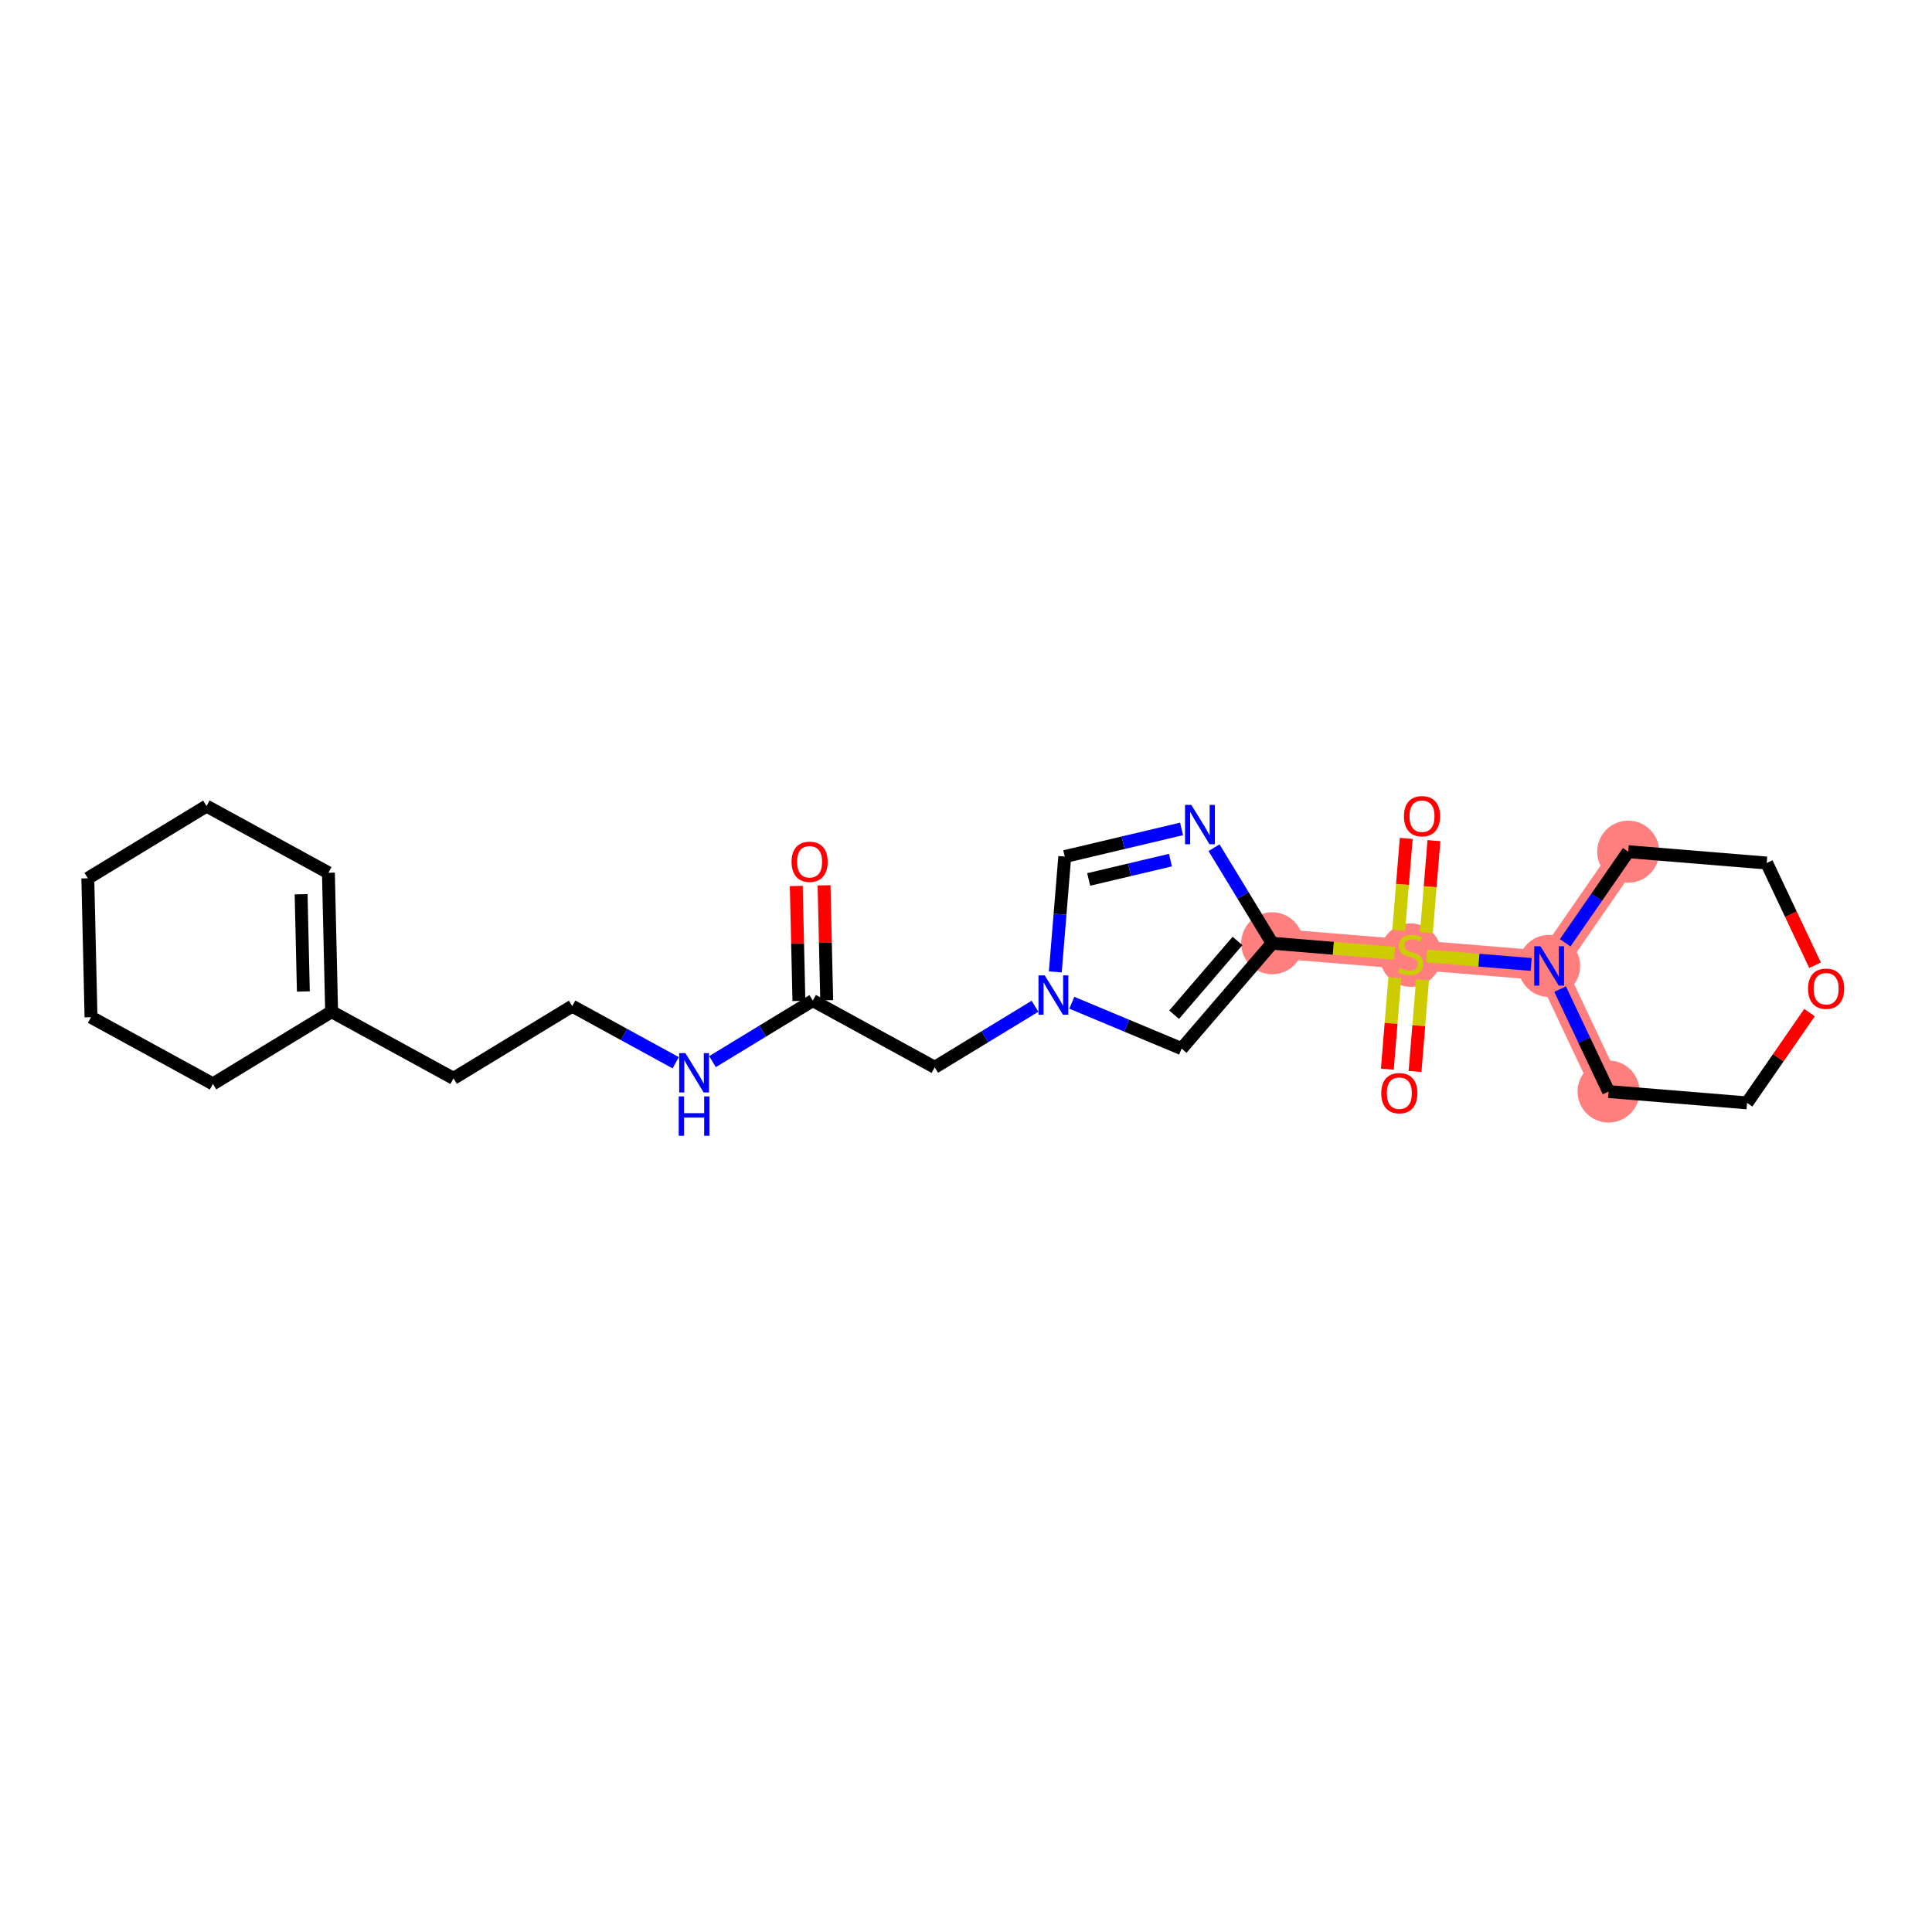 <?xml version='1.0' encoding='iso-8859-1'?>
<svg version='1.1' baseProfile='full'
              xmlns='http://www.w3.org/2000/svg'
                      xmlns:rdkit='http://www.rdkit.org/xml'
                      xmlns:xlink='http://www.w3.org/1999/xlink'
                  xml:space='preserve'
width='300px' height='300px' viewBox='0 0 300 300'>
<!-- END OF HEADER -->
<rect style='opacity:1.0;fill:#FFFFFF;stroke:none' width='300' height='300' x='0' y='0'> </rect>
<rect style='opacity:1.0;fill:#FFFFFF;stroke:none' width='300' height='300' x='0' y='0'> </rect>
<path d='M 197.544,146.469 L 219.048,148.23' style='fill:none;fill-rule:evenodd;stroke:#FF7F7F;stroke-width:4.6px;stroke-linecap:butt;stroke-linejoin:miter;stroke-opacity:1' />
<path d='M 219.048,148.23 L 240.552,149.991' style='fill:none;fill-rule:evenodd;stroke:#FF7F7F;stroke-width:4.6px;stroke-linecap:butt;stroke-linejoin:miter;stroke-opacity:1' />
<path d='M 240.552,149.991 L 249.779,169.494' style='fill:none;fill-rule:evenodd;stroke:#FF7F7F;stroke-width:4.6px;stroke-linecap:butt;stroke-linejoin:miter;stroke-opacity:1' />
<path d='M 240.552,149.991 L 252.828,132.249' style='fill:none;fill-rule:evenodd;stroke:#FF7F7F;stroke-width:4.6px;stroke-linecap:butt;stroke-linejoin:miter;stroke-opacity:1' />
<ellipse cx='197.544' cy='146.469' rx='4.315' ry='4.315'  style='fill:#FF7F7F;fill-rule:evenodd;stroke:#FF7F7F;stroke-width:1.0px;stroke-linecap:butt;stroke-linejoin:miter;stroke-opacity:1' />
<ellipse cx='219.048' cy='148.312' rx='4.315' ry='4.424'  style='fill:#FF7F7F;fill-rule:evenodd;stroke:#FF7F7F;stroke-width:1.0px;stroke-linecap:butt;stroke-linejoin:miter;stroke-opacity:1' />
<ellipse cx='240.552' cy='149.991' rx='4.315' ry='4.321'  style='fill:#FF7F7F;fill-rule:evenodd;stroke:#FF7F7F;stroke-width:1.0px;stroke-linecap:butt;stroke-linejoin:miter;stroke-opacity:1' />
<ellipse cx='249.779' cy='169.494' rx='4.315' ry='4.315'  style='fill:#FF7F7F;fill-rule:evenodd;stroke:#FF7F7F;stroke-width:1.0px;stroke-linecap:butt;stroke-linejoin:miter;stroke-opacity:1' />
<ellipse cx='252.828' cy='132.249' rx='4.315' ry='4.315'  style='fill:#FF7F7F;fill-rule:evenodd;stroke:#FF7F7F;stroke-width:1.0px;stroke-linecap:butt;stroke-linejoin:miter;stroke-opacity:1' />
<path class='bond-0 atom-0 atom-1' d='M 123.645,137.575 L 123.851,146.498' style='fill:none;fill-rule:evenodd;stroke:#FF0000;stroke-width:2.0px;stroke-linecap:butt;stroke-linejoin:miter;stroke-opacity:1' />
<path class='bond-0 atom-0 atom-1' d='M 123.851,146.498 L 124.056,155.421' style='fill:none;fill-rule:evenodd;stroke:#000000;stroke-width:2.0px;stroke-linecap:butt;stroke-linejoin:miter;stroke-opacity:1' />
<path class='bond-0 atom-0 atom-1' d='M 127.959,137.476 L 128.165,146.399' style='fill:none;fill-rule:evenodd;stroke:#FF0000;stroke-width:2.0px;stroke-linecap:butt;stroke-linejoin:miter;stroke-opacity:1' />
<path class='bond-0 atom-0 atom-1' d='M 128.165,146.399 L 128.37,155.322' style='fill:none;fill-rule:evenodd;stroke:#000000;stroke-width:2.0px;stroke-linecap:butt;stroke-linejoin:miter;stroke-opacity:1' />
<path class='bond-1 atom-1 atom-2' d='M 126.213,155.372 L 145.142,165.727' style='fill:none;fill-rule:evenodd;stroke:#000000;stroke-width:2.0px;stroke-linecap:butt;stroke-linejoin:miter;stroke-opacity:1' />
<path class='bond-16 atom-1 atom-17' d='M 126.213,155.372 L 118.426,160.11' style='fill:none;fill-rule:evenodd;stroke:#000000;stroke-width:2.0px;stroke-linecap:butt;stroke-linejoin:miter;stroke-opacity:1' />
<path class='bond-16 atom-1 atom-17' d='M 118.426,160.11 L 110.638,164.849' style='fill:none;fill-rule:evenodd;stroke:#0000FF;stroke-width:2.0px;stroke-linecap:butt;stroke-linejoin:miter;stroke-opacity:1' />
<path class='bond-2 atom-2 atom-3' d='M 145.142,165.727 L 152.929,160.988' style='fill:none;fill-rule:evenodd;stroke:#000000;stroke-width:2.0px;stroke-linecap:butt;stroke-linejoin:miter;stroke-opacity:1' />
<path class='bond-2 atom-2 atom-3' d='M 152.929,160.988 L 160.717,156.25' style='fill:none;fill-rule:evenodd;stroke:#0000FF;stroke-width:2.0px;stroke-linecap:butt;stroke-linejoin:miter;stroke-opacity:1' />
<path class='bond-3 atom-3 atom-4' d='M 163.868,150.917 L 164.601,141.963' style='fill:none;fill-rule:evenodd;stroke:#0000FF;stroke-width:2.0px;stroke-linecap:butt;stroke-linejoin:miter;stroke-opacity:1' />
<path class='bond-3 atom-3 atom-4' d='M 164.601,141.963 L 165.334,133.008' style='fill:none;fill-rule:evenodd;stroke:#000000;stroke-width:2.0px;stroke-linecap:butt;stroke-linejoin:miter;stroke-opacity:1' />
<path class='bond-25 atom-16 atom-3' d='M 183.48,162.831 L 174.955,159.268' style='fill:none;fill-rule:evenodd;stroke:#000000;stroke-width:2.0px;stroke-linecap:butt;stroke-linejoin:miter;stroke-opacity:1' />
<path class='bond-25 atom-16 atom-3' d='M 174.955,159.268 L 166.43,155.705' style='fill:none;fill-rule:evenodd;stroke:#0000FF;stroke-width:2.0px;stroke-linecap:butt;stroke-linejoin:miter;stroke-opacity:1' />
<path class='bond-4 atom-4 atom-5' d='M 165.334,133.008 L 174.403,130.861' style='fill:none;fill-rule:evenodd;stroke:#000000;stroke-width:2.0px;stroke-linecap:butt;stroke-linejoin:miter;stroke-opacity:1' />
<path class='bond-4 atom-4 atom-5' d='M 174.403,130.861 L 183.473,128.714' style='fill:none;fill-rule:evenodd;stroke:#0000FF;stroke-width:2.0px;stroke-linecap:butt;stroke-linejoin:miter;stroke-opacity:1' />
<path class='bond-4 atom-4 atom-5' d='M 169.049,136.563 L 175.398,135.06' style='fill:none;fill-rule:evenodd;stroke:#000000;stroke-width:2.0px;stroke-linecap:butt;stroke-linejoin:miter;stroke-opacity:1' />
<path class='bond-4 atom-4 atom-5' d='M 175.398,135.06 L 181.746,133.557' style='fill:none;fill-rule:evenodd;stroke:#0000FF;stroke-width:2.0px;stroke-linecap:butt;stroke-linejoin:miter;stroke-opacity:1' />
<path class='bond-5 atom-5 atom-6' d='M 188.516,131.632 L 193.03,139.051' style='fill:none;fill-rule:evenodd;stroke:#0000FF;stroke-width:2.0px;stroke-linecap:butt;stroke-linejoin:miter;stroke-opacity:1' />
<path class='bond-5 atom-5 atom-6' d='M 193.03,139.051 L 197.544,146.469' style='fill:none;fill-rule:evenodd;stroke:#000000;stroke-width:2.0px;stroke-linecap:butt;stroke-linejoin:miter;stroke-opacity:1' />
<path class='bond-6 atom-6 atom-7' d='M 197.544,146.469 L 207.047,147.248' style='fill:none;fill-rule:evenodd;stroke:#000000;stroke-width:2.0px;stroke-linecap:butt;stroke-linejoin:miter;stroke-opacity:1' />
<path class='bond-6 atom-6 atom-7' d='M 207.047,147.248 L 216.55,148.026' style='fill:none;fill-rule:evenodd;stroke:#CCCC00;stroke-width:2.0px;stroke-linecap:butt;stroke-linejoin:miter;stroke-opacity:1' />
<path class='bond-15 atom-6 atom-16' d='M 197.544,146.469 L 183.48,162.831' style='fill:none;fill-rule:evenodd;stroke:#000000;stroke-width:2.0px;stroke-linecap:butt;stroke-linejoin:miter;stroke-opacity:1' />
<path class='bond-15 atom-6 atom-16' d='M 192.162,146.111 L 182.318,157.564' style='fill:none;fill-rule:evenodd;stroke:#000000;stroke-width:2.0px;stroke-linecap:butt;stroke-linejoin:miter;stroke-opacity:1' />
<path class='bond-7 atom-7 atom-8' d='M 216.591,151.804 L 216.008,158.913' style='fill:none;fill-rule:evenodd;stroke:#CCCC00;stroke-width:2.0px;stroke-linecap:butt;stroke-linejoin:miter;stroke-opacity:1' />
<path class='bond-7 atom-7 atom-8' d='M 216.008,158.913 L 215.426,166.023' style='fill:none;fill-rule:evenodd;stroke:#FF0000;stroke-width:2.0px;stroke-linecap:butt;stroke-linejoin:miter;stroke-opacity:1' />
<path class='bond-7 atom-7 atom-8' d='M 220.891,152.156 L 220.309,159.266' style='fill:none;fill-rule:evenodd;stroke:#CCCC00;stroke-width:2.0px;stroke-linecap:butt;stroke-linejoin:miter;stroke-opacity:1' />
<path class='bond-7 atom-7 atom-8' d='M 220.309,159.266 L 219.727,166.375' style='fill:none;fill-rule:evenodd;stroke:#FF0000;stroke-width:2.0px;stroke-linecap:butt;stroke-linejoin:miter;stroke-opacity:1' />
<path class='bond-8 atom-7 atom-9' d='M 221.492,144.82 L 222.077,137.679' style='fill:none;fill-rule:evenodd;stroke:#CCCC00;stroke-width:2.0px;stroke-linecap:butt;stroke-linejoin:miter;stroke-opacity:1' />
<path class='bond-8 atom-7 atom-9' d='M 222.077,137.679 L 222.662,130.537' style='fill:none;fill-rule:evenodd;stroke:#FF0000;stroke-width:2.0px;stroke-linecap:butt;stroke-linejoin:miter;stroke-opacity:1' />
<path class='bond-8 atom-7 atom-9' d='M 217.191,144.468 L 217.776,137.326' style='fill:none;fill-rule:evenodd;stroke:#CCCC00;stroke-width:2.0px;stroke-linecap:butt;stroke-linejoin:miter;stroke-opacity:1' />
<path class='bond-8 atom-7 atom-9' d='M 217.776,137.326 L 218.361,130.185' style='fill:none;fill-rule:evenodd;stroke:#FF0000;stroke-width:2.0px;stroke-linecap:butt;stroke-linejoin:miter;stroke-opacity:1' />
<path class='bond-9 atom-7 atom-10' d='M 221.546,148.435 L 229.652,149.098' style='fill:none;fill-rule:evenodd;stroke:#CCCC00;stroke-width:2.0px;stroke-linecap:butt;stroke-linejoin:miter;stroke-opacity:1' />
<path class='bond-9 atom-7 atom-10' d='M 229.652,149.098 L 237.758,149.762' style='fill:none;fill-rule:evenodd;stroke:#0000FF;stroke-width:2.0px;stroke-linecap:butt;stroke-linejoin:miter;stroke-opacity:1' />
<path class='bond-10 atom-10 atom-11' d='M 242.252,153.585 L 246.015,161.54' style='fill:none;fill-rule:evenodd;stroke:#0000FF;stroke-width:2.0px;stroke-linecap:butt;stroke-linejoin:miter;stroke-opacity:1' />
<path class='bond-10 atom-10 atom-11' d='M 246.015,161.54 L 249.779,169.494' style='fill:none;fill-rule:evenodd;stroke:#000000;stroke-width:2.0px;stroke-linecap:butt;stroke-linejoin:miter;stroke-opacity:1' />
<path class='bond-27 atom-15 atom-10' d='M 252.828,132.249 L 247.934,139.323' style='fill:none;fill-rule:evenodd;stroke:#000000;stroke-width:2.0px;stroke-linecap:butt;stroke-linejoin:miter;stroke-opacity:1' />
<path class='bond-27 atom-15 atom-10' d='M 247.934,139.323 L 243.039,146.396' style='fill:none;fill-rule:evenodd;stroke:#0000FF;stroke-width:2.0px;stroke-linecap:butt;stroke-linejoin:miter;stroke-opacity:1' />
<path class='bond-11 atom-11 atom-12' d='M 249.779,169.494 L 271.282,171.255' style='fill:none;fill-rule:evenodd;stroke:#000000;stroke-width:2.0px;stroke-linecap:butt;stroke-linejoin:miter;stroke-opacity:1' />
<path class='bond-12 atom-12 atom-13' d='M 271.282,171.255 L 276.132,164.246' style='fill:none;fill-rule:evenodd;stroke:#000000;stroke-width:2.0px;stroke-linecap:butt;stroke-linejoin:miter;stroke-opacity:1' />
<path class='bond-12 atom-12 atom-13' d='M 276.132,164.246 L 280.982,157.237' style='fill:none;fill-rule:evenodd;stroke:#FF0000;stroke-width:2.0px;stroke-linecap:butt;stroke-linejoin:miter;stroke-opacity:1' />
<path class='bond-13 atom-13 atom-14' d='M 281.842,149.884 L 278.087,141.947' style='fill:none;fill-rule:evenodd;stroke:#FF0000;stroke-width:2.0px;stroke-linecap:butt;stroke-linejoin:miter;stroke-opacity:1' />
<path class='bond-13 atom-13 atom-14' d='M 278.087,141.947 L 274.332,134.01' style='fill:none;fill-rule:evenodd;stroke:#000000;stroke-width:2.0px;stroke-linecap:butt;stroke-linejoin:miter;stroke-opacity:1' />
<path class='bond-14 atom-14 atom-15' d='M 274.332,134.01 L 252.828,132.249' style='fill:none;fill-rule:evenodd;stroke:#000000;stroke-width:2.0px;stroke-linecap:butt;stroke-linejoin:miter;stroke-opacity:1' />
<path class='bond-17 atom-17 atom-18' d='M 104.925,165.024 L 96.889,160.628' style='fill:none;fill-rule:evenodd;stroke:#0000FF;stroke-width:2.0px;stroke-linecap:butt;stroke-linejoin:miter;stroke-opacity:1' />
<path class='bond-17 atom-17 atom-18' d='M 96.889,160.628 L 88.853,156.232' style='fill:none;fill-rule:evenodd;stroke:#000000;stroke-width:2.0px;stroke-linecap:butt;stroke-linejoin:miter;stroke-opacity:1' />
<path class='bond-18 atom-18 atom-19' d='M 88.853,156.232 L 70.421,167.447' style='fill:none;fill-rule:evenodd;stroke:#000000;stroke-width:2.0px;stroke-linecap:butt;stroke-linejoin:miter;stroke-opacity:1' />
<path class='bond-19 atom-19 atom-20' d='M 70.421,167.447 L 51.493,157.092' style='fill:none;fill-rule:evenodd;stroke:#000000;stroke-width:2.0px;stroke-linecap:butt;stroke-linejoin:miter;stroke-opacity:1' />
<path class='bond-20 atom-20 atom-21' d='M 51.493,157.092 L 50.996,135.522' style='fill:none;fill-rule:evenodd;stroke:#000000;stroke-width:2.0px;stroke-linecap:butt;stroke-linejoin:miter;stroke-opacity:1' />
<path class='bond-20 atom-20 atom-21' d='M 47.105,153.956 L 46.757,138.857' style='fill:none;fill-rule:evenodd;stroke:#000000;stroke-width:2.0px;stroke-linecap:butt;stroke-linejoin:miter;stroke-opacity:1' />
<path class='bond-26 atom-25 atom-20' d='M 33.061,168.307 L 51.493,157.092' style='fill:none;fill-rule:evenodd;stroke:#000000;stroke-width:2.0px;stroke-linecap:butt;stroke-linejoin:miter;stroke-opacity:1' />
<path class='bond-21 atom-21 atom-22' d='M 50.996,135.522 L 32.068,125.167' style='fill:none;fill-rule:evenodd;stroke:#000000;stroke-width:2.0px;stroke-linecap:butt;stroke-linejoin:miter;stroke-opacity:1' />
<path class='bond-22 atom-22 atom-23' d='M 32.068,125.167 L 13.636,136.382' style='fill:none;fill-rule:evenodd;stroke:#000000;stroke-width:2.0px;stroke-linecap:butt;stroke-linejoin:miter;stroke-opacity:1' />
<path class='bond-23 atom-23 atom-24' d='M 13.636,136.382 L 14.133,157.952' style='fill:none;fill-rule:evenodd;stroke:#000000;stroke-width:2.0px;stroke-linecap:butt;stroke-linejoin:miter;stroke-opacity:1' />
<path class='bond-24 atom-24 atom-25' d='M 14.133,157.952 L 33.061,168.307' style='fill:none;fill-rule:evenodd;stroke:#000000;stroke-width:2.0px;stroke-linecap:butt;stroke-linejoin:miter;stroke-opacity:1' />
<path  class='atom-0' d='M 122.912 133.819
Q 122.912 132.352, 123.637 131.532
Q 124.362 130.712, 125.717 130.712
Q 127.072 130.712, 127.797 131.532
Q 128.521 132.352, 128.521 133.819
Q 128.521 135.304, 127.788 136.149
Q 127.054 136.986, 125.717 136.986
Q 124.37 136.986, 123.637 136.149
Q 122.912 135.312, 122.912 133.819
M 125.717 136.296
Q 126.649 136.296, 127.149 135.675
Q 127.658 135.045, 127.658 133.819
Q 127.658 132.62, 127.149 132.015
Q 126.649 131.403, 125.717 131.403
Q 124.785 131.403, 124.275 132.007
Q 123.775 132.611, 123.775 133.819
Q 123.775 135.053, 124.275 135.675
Q 124.785 136.296, 125.717 136.296
' fill='#FF0000'/>
<path  class='atom-3' d='M 162.223 151.457
L 164.225 154.693
Q 164.423 155.012, 164.743 155.59
Q 165.062 156.169, 165.079 156.203
L 165.079 151.457
L 165.891 151.457
L 165.891 157.567
L 165.053 157.567
L 162.904 154.028
Q 162.654 153.614, 162.387 153.139
Q 162.128 152.665, 162.05 152.518
L 162.05 157.567
L 161.256 157.567
L 161.256 151.457
L 162.223 151.457
' fill='#0000FF'/>
<path  class='atom-5' d='M 184.979 124.983
L 186.981 128.219
Q 187.179 128.538, 187.499 129.116
Q 187.818 129.695, 187.835 129.729
L 187.835 124.983
L 188.647 124.983
L 188.647 131.093
L 187.809 131.093
L 185.661 127.554
Q 185.41 127.14, 185.143 126.665
Q 184.884 126.191, 184.806 126.044
L 184.806 131.093
L 184.012 131.093
L 184.012 124.983
L 184.979 124.983
' fill='#0000FF'/>
<path  class='atom-7' d='M 217.322 150.327
Q 217.391 150.353, 217.676 150.474
Q 217.961 150.595, 218.271 150.673
Q 218.591 150.742, 218.901 150.742
Q 219.48 150.742, 219.816 150.465
Q 220.153 150.181, 220.153 149.689
Q 220.153 149.352, 219.98 149.145
Q 219.816 148.938, 219.557 148.826
Q 219.298 148.713, 218.867 148.584
Q 218.323 148.42, 217.995 148.265
Q 217.676 148.109, 217.443 147.781
Q 217.218 147.453, 217.218 146.901
Q 217.218 146.133, 217.736 145.658
Q 218.263 145.184, 219.298 145.184
Q 220.006 145.184, 220.809 145.52
L 220.61 146.185
Q 219.876 145.883, 219.324 145.883
Q 218.729 145.883, 218.401 146.133
Q 218.073 146.375, 218.081 146.798
Q 218.081 147.126, 218.245 147.324
Q 218.418 147.523, 218.66 147.635
Q 218.91 147.747, 219.324 147.876
Q 219.876 148.049, 220.204 148.222
Q 220.532 148.394, 220.765 148.748
Q 221.007 149.093, 221.007 149.689
Q 221.007 150.534, 220.437 150.992
Q 219.876 151.441, 218.936 151.441
Q 218.392 151.441, 217.978 151.32
Q 217.572 151.208, 217.089 151.009
L 217.322 150.327
' fill='#CCCC00'/>
<path  class='atom-8' d='M 214.482 169.751
Q 214.482 168.284, 215.207 167.464
Q 215.932 166.644, 217.287 166.644
Q 218.642 166.644, 219.367 167.464
Q 220.092 168.284, 220.092 169.751
Q 220.092 171.235, 219.358 172.081
Q 218.625 172.918, 217.287 172.918
Q 215.941 172.918, 215.207 172.081
Q 214.482 171.244, 214.482 169.751
M 217.287 172.228
Q 218.219 172.228, 218.72 171.607
Q 219.229 170.977, 219.229 169.751
Q 219.229 168.551, 218.72 167.947
Q 218.219 167.335, 217.287 167.335
Q 216.355 167.335, 215.846 167.939
Q 215.345 168.543, 215.345 169.751
Q 215.345 170.985, 215.846 171.607
Q 216.355 172.228, 217.287 172.228
' fill='#FF0000'/>
<path  class='atom-9' d='M 218.004 126.744
Q 218.004 125.277, 218.729 124.457
Q 219.454 123.637, 220.809 123.637
Q 222.164 123.637, 222.889 124.457
Q 223.614 125.277, 223.614 126.744
Q 223.614 128.228, 222.88 129.074
Q 222.146 129.911, 220.809 129.911
Q 219.462 129.911, 218.729 129.074
Q 218.004 128.237, 218.004 126.744
M 220.809 129.221
Q 221.741 129.221, 222.241 128.599
Q 222.751 127.969, 222.751 126.744
Q 222.751 125.544, 222.241 124.94
Q 221.741 124.327, 220.809 124.327
Q 219.877 124.327, 219.368 124.931
Q 218.867 125.536, 218.867 126.744
Q 218.867 127.978, 219.368 128.599
Q 219.877 129.221, 220.809 129.221
' fill='#FF0000'/>
<path  class='atom-10' d='M 239.201 146.936
L 241.203 150.172
Q 241.402 150.492, 241.721 151.07
Q 242.04 151.648, 242.058 151.683
L 242.058 146.936
L 242.869 146.936
L 242.869 153.046
L 242.032 153.046
L 239.883 149.508
Q 239.632 149.093, 239.365 148.619
Q 239.106 148.144, 239.028 147.997
L 239.028 153.046
L 238.234 153.046
L 238.234 146.936
L 239.201 146.936
' fill='#0000FF'/>
<path  class='atom-13' d='M 280.754 153.53
Q 280.754 152.063, 281.479 151.243
Q 282.204 150.423, 283.559 150.423
Q 284.914 150.423, 285.639 151.243
Q 286.364 152.063, 286.364 153.53
Q 286.364 155.014, 285.63 155.86
Q 284.896 156.697, 283.559 156.697
Q 282.212 156.697, 281.479 155.86
Q 280.754 155.023, 280.754 153.53
M 283.559 156.007
Q 284.491 156.007, 284.991 155.385
Q 285.501 154.755, 285.501 153.53
Q 285.501 152.33, 284.991 151.726
Q 284.491 151.113, 283.559 151.113
Q 282.627 151.113, 282.118 151.717
Q 281.617 152.322, 281.617 153.53
Q 281.617 154.764, 282.118 155.385
Q 282.627 156.007, 283.559 156.007
' fill='#FF0000'/>
<path  class='atom-17' d='M 106.431 163.532
L 108.433 166.768
Q 108.632 167.087, 108.951 167.665
Q 109.27 168.244, 109.287 168.278
L 109.287 163.532
L 110.099 163.532
L 110.099 169.642
L 109.262 169.642
L 107.113 166.103
Q 106.862 165.689, 106.595 165.215
Q 106.336 164.74, 106.258 164.593
L 106.258 169.642
L 105.464 169.642
L 105.464 163.532
L 106.431 163.532
' fill='#0000FF'/>
<path  class='atom-17' d='M 105.391 170.253
L 106.219 170.253
L 106.219 172.851
L 109.344 172.851
L 109.344 170.253
L 110.172 170.253
L 110.172 176.363
L 109.344 176.363
L 109.344 173.541
L 106.219 173.541
L 106.219 176.363
L 105.391 176.363
L 105.391 170.253
' fill='#0000FF'/>
</svg>
